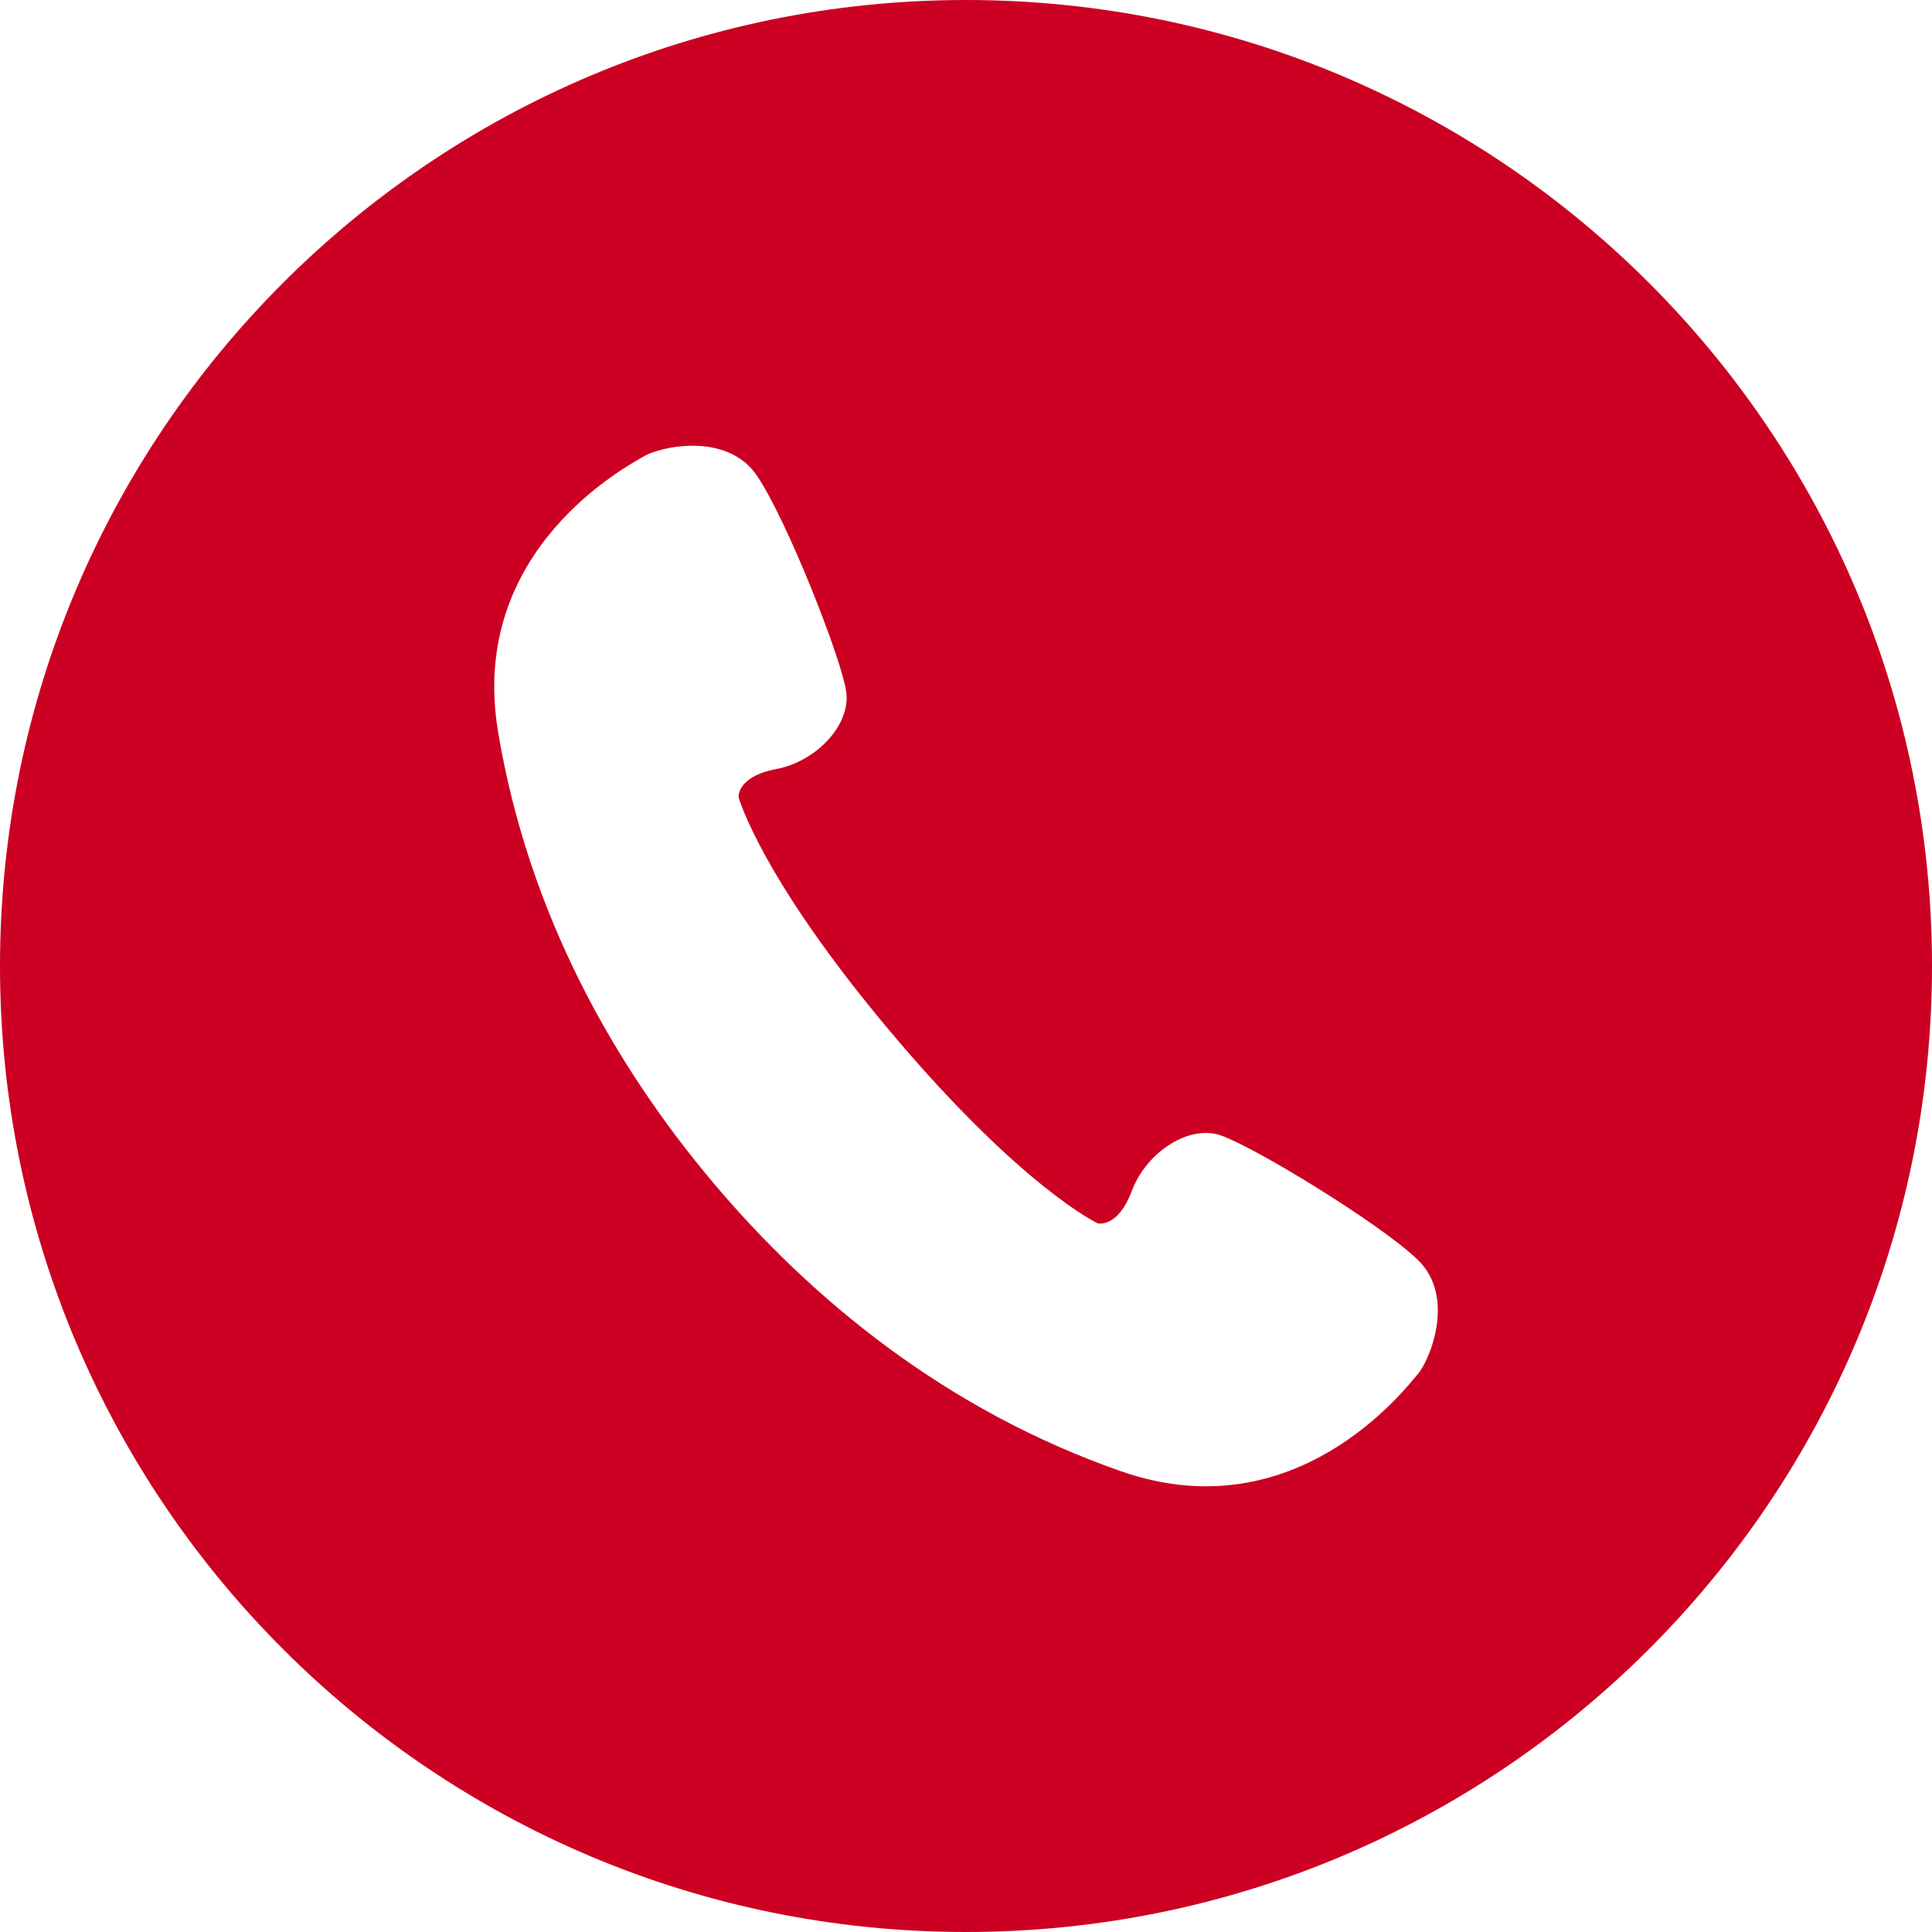 <?xml version="1.0" encoding="UTF-8"?><svg id="_レイヤー_2" xmlns="http://www.w3.org/2000/svg" width="33.952" height="33.952" viewBox="0 0 33.952 33.952"><defs><style>.cls-1{fill:#c02;}</style></defs><g id="_レイヤー_1-2"><path class="cls-1" d="M16.976,0C7.601,0,0,7.601,0,16.976s7.601,16.976,16.976,16.976,16.976-7.601,16.976-16.976S26.352,0,16.976,0Zm7.937,24.15c-.205,.239-2.134,2.777-5.204,1.708-3.071-1.069-5.437-3.011-7.174-5.072-1.738-2.062-3.249-4.723-3.783-7.93-.533-3.207,2.296-4.677,2.566-4.839,.27-.162,1.457-.443,1.989,.349,.531,.792,1.48,3.206,1.564,3.788,.084,.582-.525,1.227-1.226,1.36-.701,.133-.666,.496-.666,.496,0,0,.39,1.417,2.685,4.14,2.296,2.724,3.625,3.348,3.625,3.348,0,0,.351,.096,.602-.572,.25-.668,.988-1.16,1.548-.978,.56,.182,2.777,1.526,3.469,2.184,.69,.659,.212,1.781,.006,2.019Z"/></g></svg>